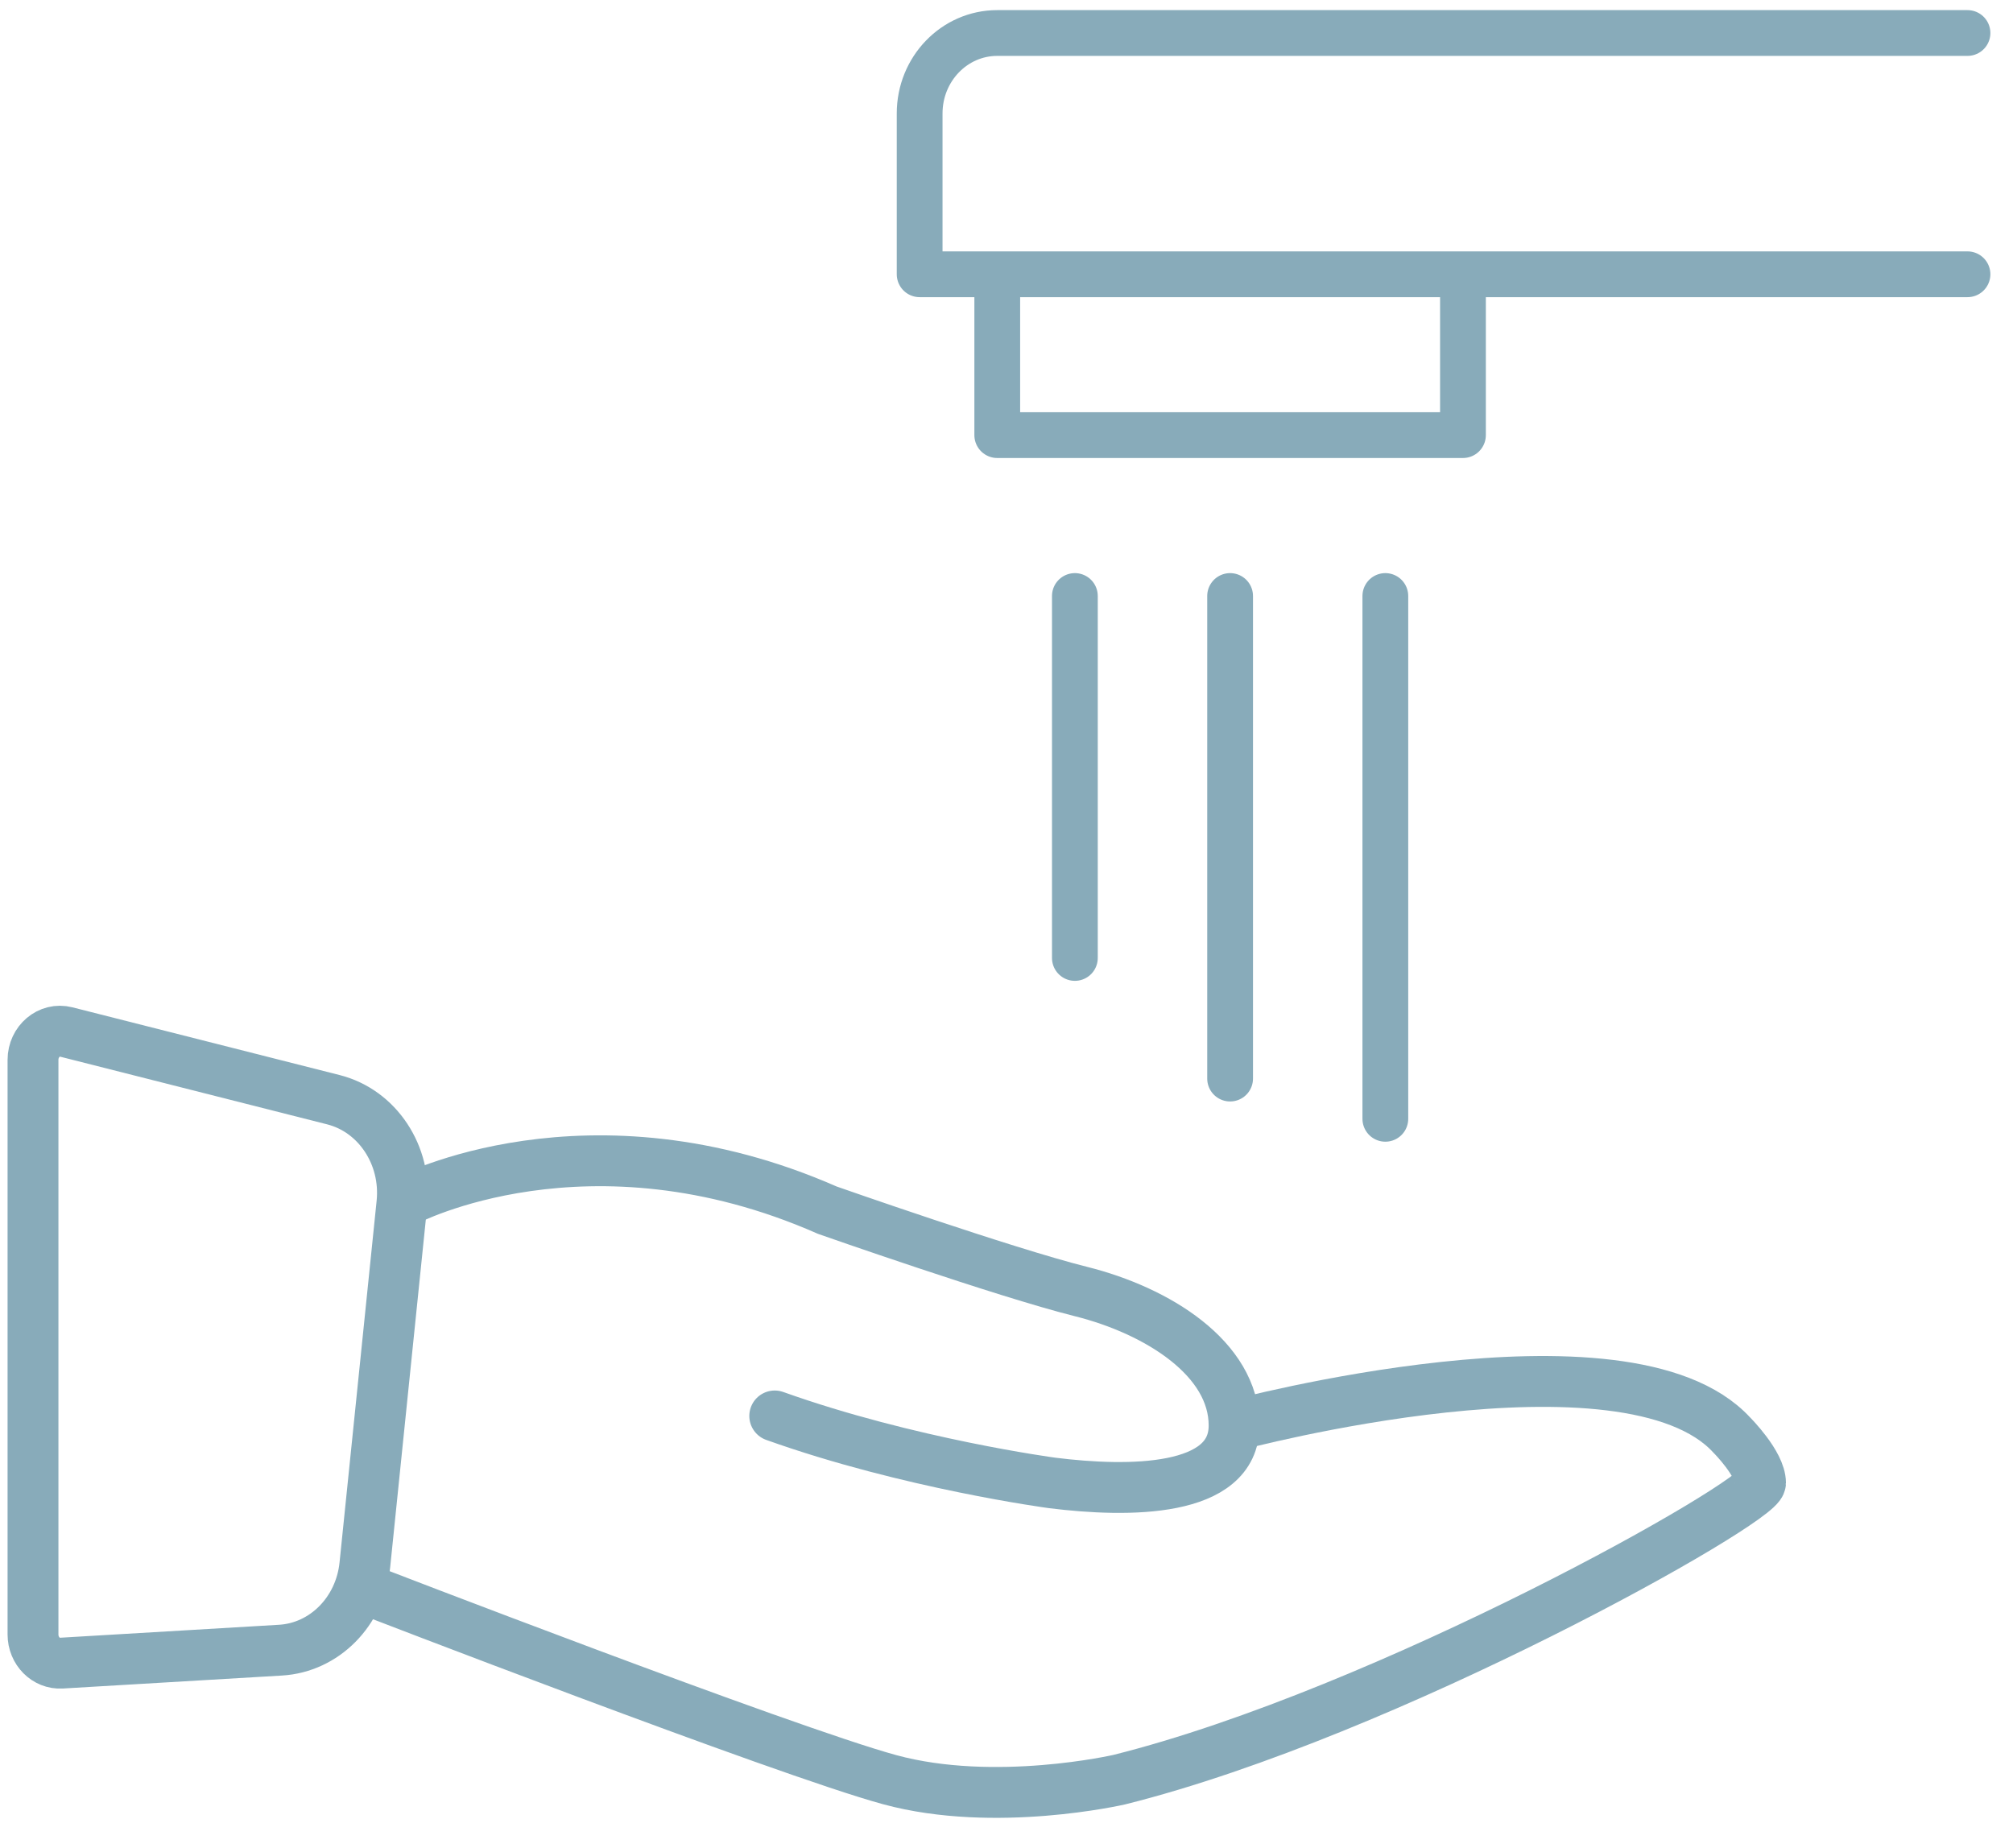 <?xml version="1.0" encoding="UTF-8"?>
<svg width="61px" height="56px" viewBox="0 0 61 56" version="1.1" xmlns="http://www.w3.org/2000/svg" xmlns:xlink="http://www.w3.org/1999/xlink">
    <!-- Generator: Sketch 63.1 (92452) - https://sketch.com -->
    <title>Water-icon</title>
    <desc>Created with Sketch.</desc>
    <g id="Ecomm" stroke="none" stroke-width="1" fill="none" fill-rule="evenodd">
        <g id="LC_D_LP_FAQ_UPDATE01" transform="translate(-611, -1216)">
            <g id="Water-icon" transform="translate(609, 1217)">
                <rect id="Rectangle" fill="#FFFFFF" opacity="0" x="0" y="0" width="64" height="54"></rect>
                <g id="Group-4" transform="translate(3, 0)" stroke="#88ABBA">
                    <path d="M11.311,35.381 C11.311,35.381 16.821,32.481 24.071,35.671 C24.071,35.671 29.437,37.556 31.757,38.136 C34.077,38.716 36.397,40.166 36.397,42.196 C36.397,44.226 33.207,44.226 30.887,43.936 C30.887,43.936 26.537,43.356 22.477,41.906" id="Stroke-1" stroke-width="1.541" stroke-linecap="round"></path>
                    <path d="M36.397,42.196 C36.397,42.196 48.288,39.006 51.479,42.486 C51.479,42.486 52.349,43.356 52.349,43.936 C52.349,44.516 41.037,50.897 32.917,52.927 C32.917,52.927 29.147,53.797 25.957,52.927 C22.767,52.057 10.005,47.127 10.005,47.127 M7.499,49.003 L0.862,49.396 C0.394,49.424 4.90274488e-13,49.027 4.90274488e-13,48.527 L4.90274488e-13,31.117 C4.90274488e-13,30.555 0.492,30.14 1.006,30.271 L9.102,32.323 C10.438,32.661 11.328,34.006 11.18,35.459 L10.056,46.422 C9.912,47.832 8.83,48.925 7.499,49.003 Z" id="Stroke-3" stroke-width="1.541"></path>
                    <path d="M29.22,7.311 L29.22,12.185 L43.332,12.185 L43.332,7.311 M58.621,7.311 L26.868,7.311 L26.868,2.437 C26.868,1.091 27.921,2.48689958e-14 29.22,2.48689958e-14 L58.621,2.48689958e-14 M40.98,17.06 L40.98,32.902 M36.276,17.06 L36.276,31.683 M31.572,17.06 L31.572,28.028" id="Stroke-5" stroke-width="1.387" stroke-linecap="round" stroke-linejoin="round"></path>
                </g>
            </g>
        </g>
    </g>
</svg>